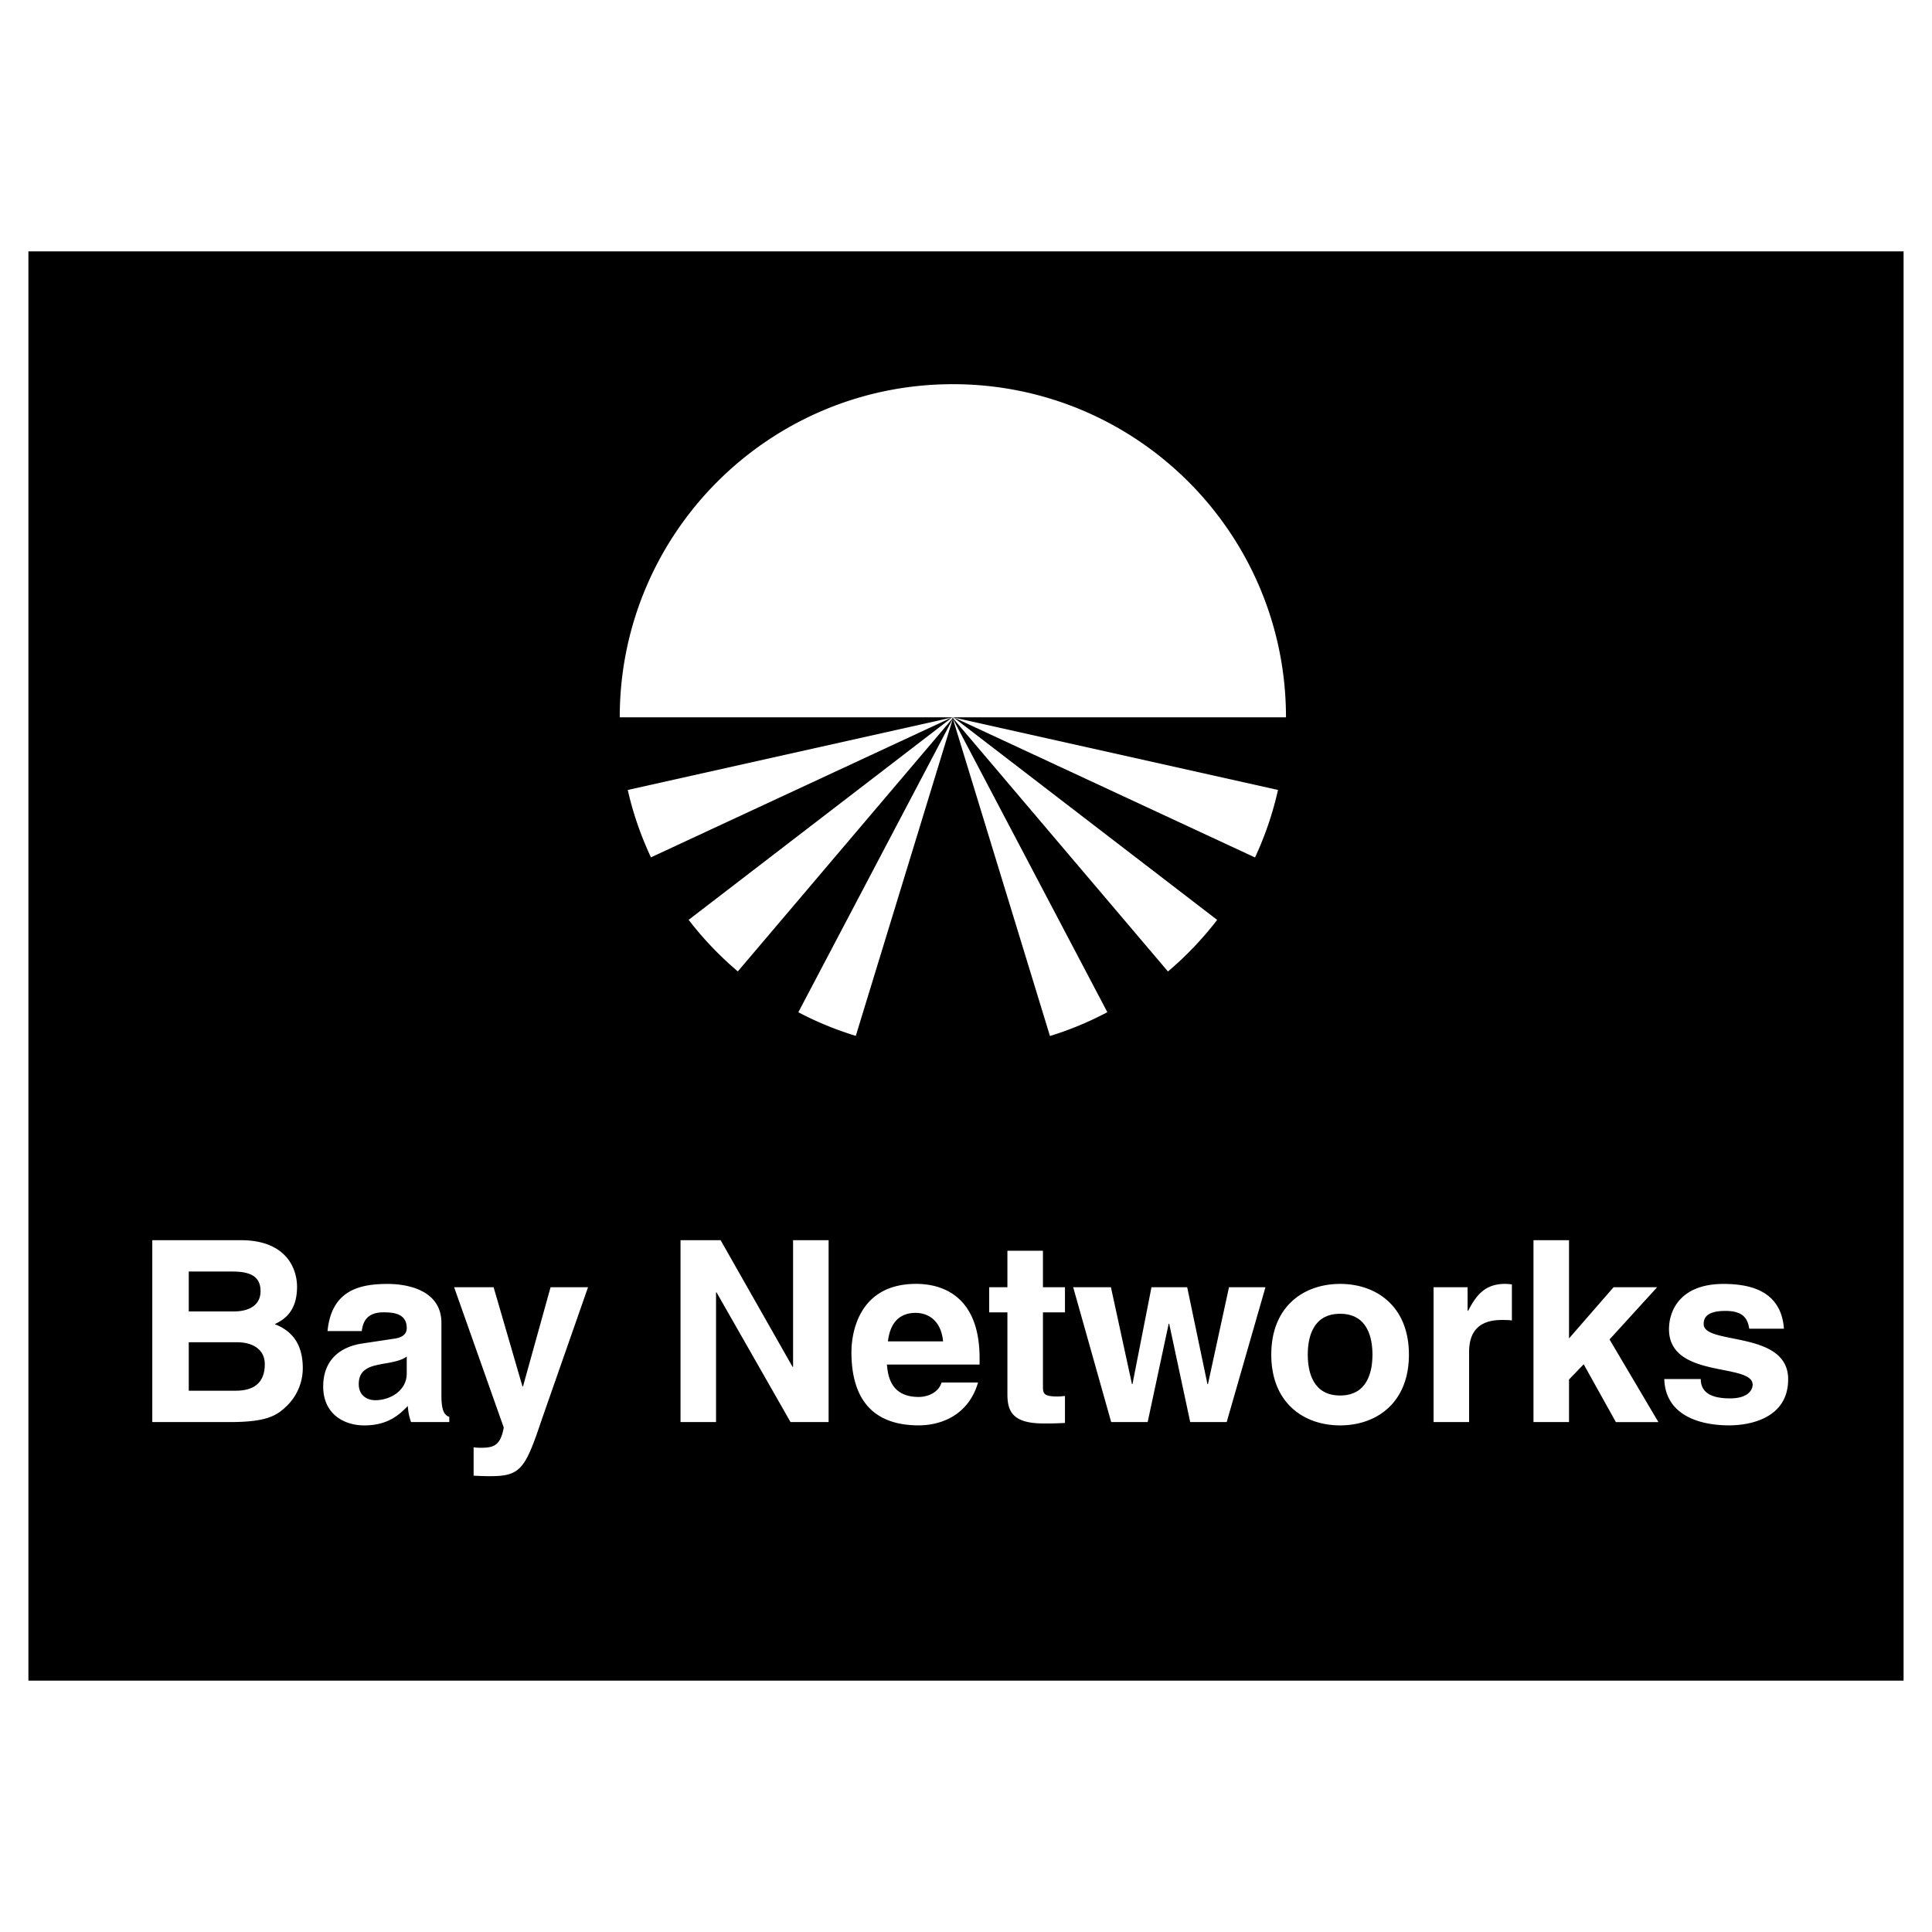 <svg xmlns="http://www.w3.org/2000/svg" width="2500" height="2500" viewBox="0 0 192.756 192.756"><g fill-rule="evenodd" clip-rule="evenodd"><path fill="#fff" d="M0 0h192.756v192.756H0V0z"/><path d="M35.791 138.089c0 1.234.958 1.612 1.639 1.612 1.563 0 3.151-1.008 3.151-2.634v-1.726c-.353.277-.933.504-2.395.73-1.311.229-2.395.556-2.395 2.018zM133.703 131.076c-2.723 0-3.227 2.365-3.227 4.076 0 1.712.504 4.078 3.227 4.078 2.721 0 3.227-2.366 3.227-4.078 0-1.711-.506-4.076-3.227-4.076zM91.354 130.983c-1.675 0-2.562 1.067-2.766 2.848h5.506c-.204-2.186-1.599-2.848-2.74-2.848zM25.997 128.815c0-1.498-1.067-1.954-2.8-1.954h-4.364v3.984h4.471c1.498.001 2.693-.583 2.693-2.03z"/><path d="M2.834 25.078v142.6h187.087v-142.6H2.834zm25.808 115.164c-1.036 1.009-2.021 1.639-5.75 1.639h-7.699v-18.147h8.848c4.458 0 5.595 2.774 5.595 4.65 0 2.614-1.466 3.351-2.231 3.731 2.223.837 2.804 2.607 2.804 4.396a5.26 5.26 0 0 1-1.567 3.731zm16.181 1.639H41.01c-.202-.622-.253-.824-.328-1.602-.807.828-1.941 1.934-4.337 1.934-2.023 0-4.099-1.131-4.099-3.883 0-2.626 1.671-3.965 3.923-4.293l3.176-.479c.555-.076 1.236-.303 1.236-1.061 0-1.489-1.412-1.565-2.319-1.565-1.765 0-2.067 1.086-2.168 1.869h-3.417c.405-4.121 3.266-4.703 6.014-4.703 1.891 0 5.35.582 5.35 3.895v7.271c0 1.592.353 1.944.783 2.097v.52h-.001zm9.224-.241c-1.667 4.98-2.122 5.639-5.203 5.639-.479 0-1.086-.025-1.591-.051v-2.834c.151.025.379.051.682.051 1.288 0 1.996-.177 2.324-2.021l-4.951-13.998h3.94l2.88 9.905h.05l2.753-9.905h3.738l-4.622 13.214zM95.068 38.33c18.356 0 33.235 14.88 33.235 33.236H95.136l.006-.011-.009.01-.028-.013.018.014h-.055l.039.009-.01.033-.029.035-.03-.035-.01-.033v.021l-.015-.018.015-.003.041-.009h-.056l.019-.014-.029.013-.009-.01.006.011H61.832c0-18.356 14.88-33.236 33.236-33.236zm.039 33.359l.001-.068.021-.042.017.003 26.29 20.196a33.577 33.577 0 0 1-4.908 5.147L95.107 71.689zm15.373 29.298a32.876 32.876 0 0 1-5.725 2.376l-9.649-31.528v-.062l15.374 29.214zM95.108 71.596v-.021l.014.003-.014.018zm.089-.001l32.309 7.219a32.907 32.907 0 0 1-2.293 6.735L95.197 71.595zm-.128.105l-.001.005-.002-.005.002-.003.001.003zM73.613 96.918a33.465 33.465 0 0 1-4.907-5.145l26.283-20.19.016-.003.022.041v.07L73.613 96.918zm21.414-25.146v.062l-9.644 31.515a33.157 33.157 0 0 1-5.734-2.355l15.378-29.222zm-32.394 7.042l32.304-7.219-29.993 13.944c-.991-2.134-1.787-4.376-2.311-6.725zm20.036 63.067h-3.797l-7.382-12.939h-.05v12.939h-3.544v-18.147h3.999l7.18 12.638h.05v-12.638h3.545v18.147h-.001zm15.063-5.737h-9.246c.101.994.304 3.23 3.171 3.23.989 0 2.004-.497 2.283-1.441h3.639c-.935 3.213-3.614 4.275-5.922 4.275-3.803 0-6.709-1.821-6.709-7.31 0-1.627.556-6.806 6.456-6.806 2.664 0 6.329 1.257 6.329 7.415v.637h-.001zm8.52-5.208h-2.197v7.305c0 .783.023 1.087 1.465 1.087.227 0 .479-.025.732-.051v2.691c-.557.026-1.111.051-1.668.051h-.455c-3.062 0-3.619-1.168-3.619-2.919v-8.164h-1.818v-2.511h1.818v-3.638h3.545v3.638h2.197v2.511zm16.135 10.945h-3.639l-2.098-9.812h-.05l-2.098 9.812h-3.639l-3.791-13.452h3.766l2.098 9.663h.051l1.895-9.663h3.564l2.021 9.663h.051l2.098-9.663h3.639l-3.868 13.452zm11.316.33c-3.605 0-6.867-2.223-6.867-7.059 0-4.835 3.262-7.057 6.867-7.057s6.865 2.222 6.865 7.057c0 4.836-3.259 7.059-6.865 7.059zm17.139-10.467c-.303-.051-.682-.051-1.01-.051-2.754 0-3.26 1.716-3.26 3.203v6.984h-3.543v-13.456h3.393v2.356h.049c.734-1.369 1.543-2.688 3.689-2.688.229 0 .455.025.682.051v3.601zm10.373 10.137l-3.209-5.767-1.465 1.518v4.249h-3.545v-18.147h3.545v9.801l4.445-5.109h4.346l-4.748 5.211 4.875 8.245h-4.244v-.001zm11.297.327c-3.053 0-6.363-1.066-6.465-4.624h3.639c0 1.114.707 1.933 2.922 1.933 1.822 0 2.252-.867 2.252-1.362 0-2.216-8.344-.546-8.344-5.542 0-1.976 1.236-4.515 5.43-4.515 2.629 0 5.76.66 6.037 4.465h-3.459c-.152-.861-.455-1.773-2.373-1.773-1.922 0-2.176.734-2.176 1.317 0 2.122 8.43.582 8.43 5.502-.001 3.889-3.798 4.599-5.893 4.599z"/><path d="M23.685 133.916h-4.852v4.838h4.669c1.852 0 2.918-.807 2.918-2.646-.001-1.587-1.371-2.192-2.735-2.192z"/></g></svg>